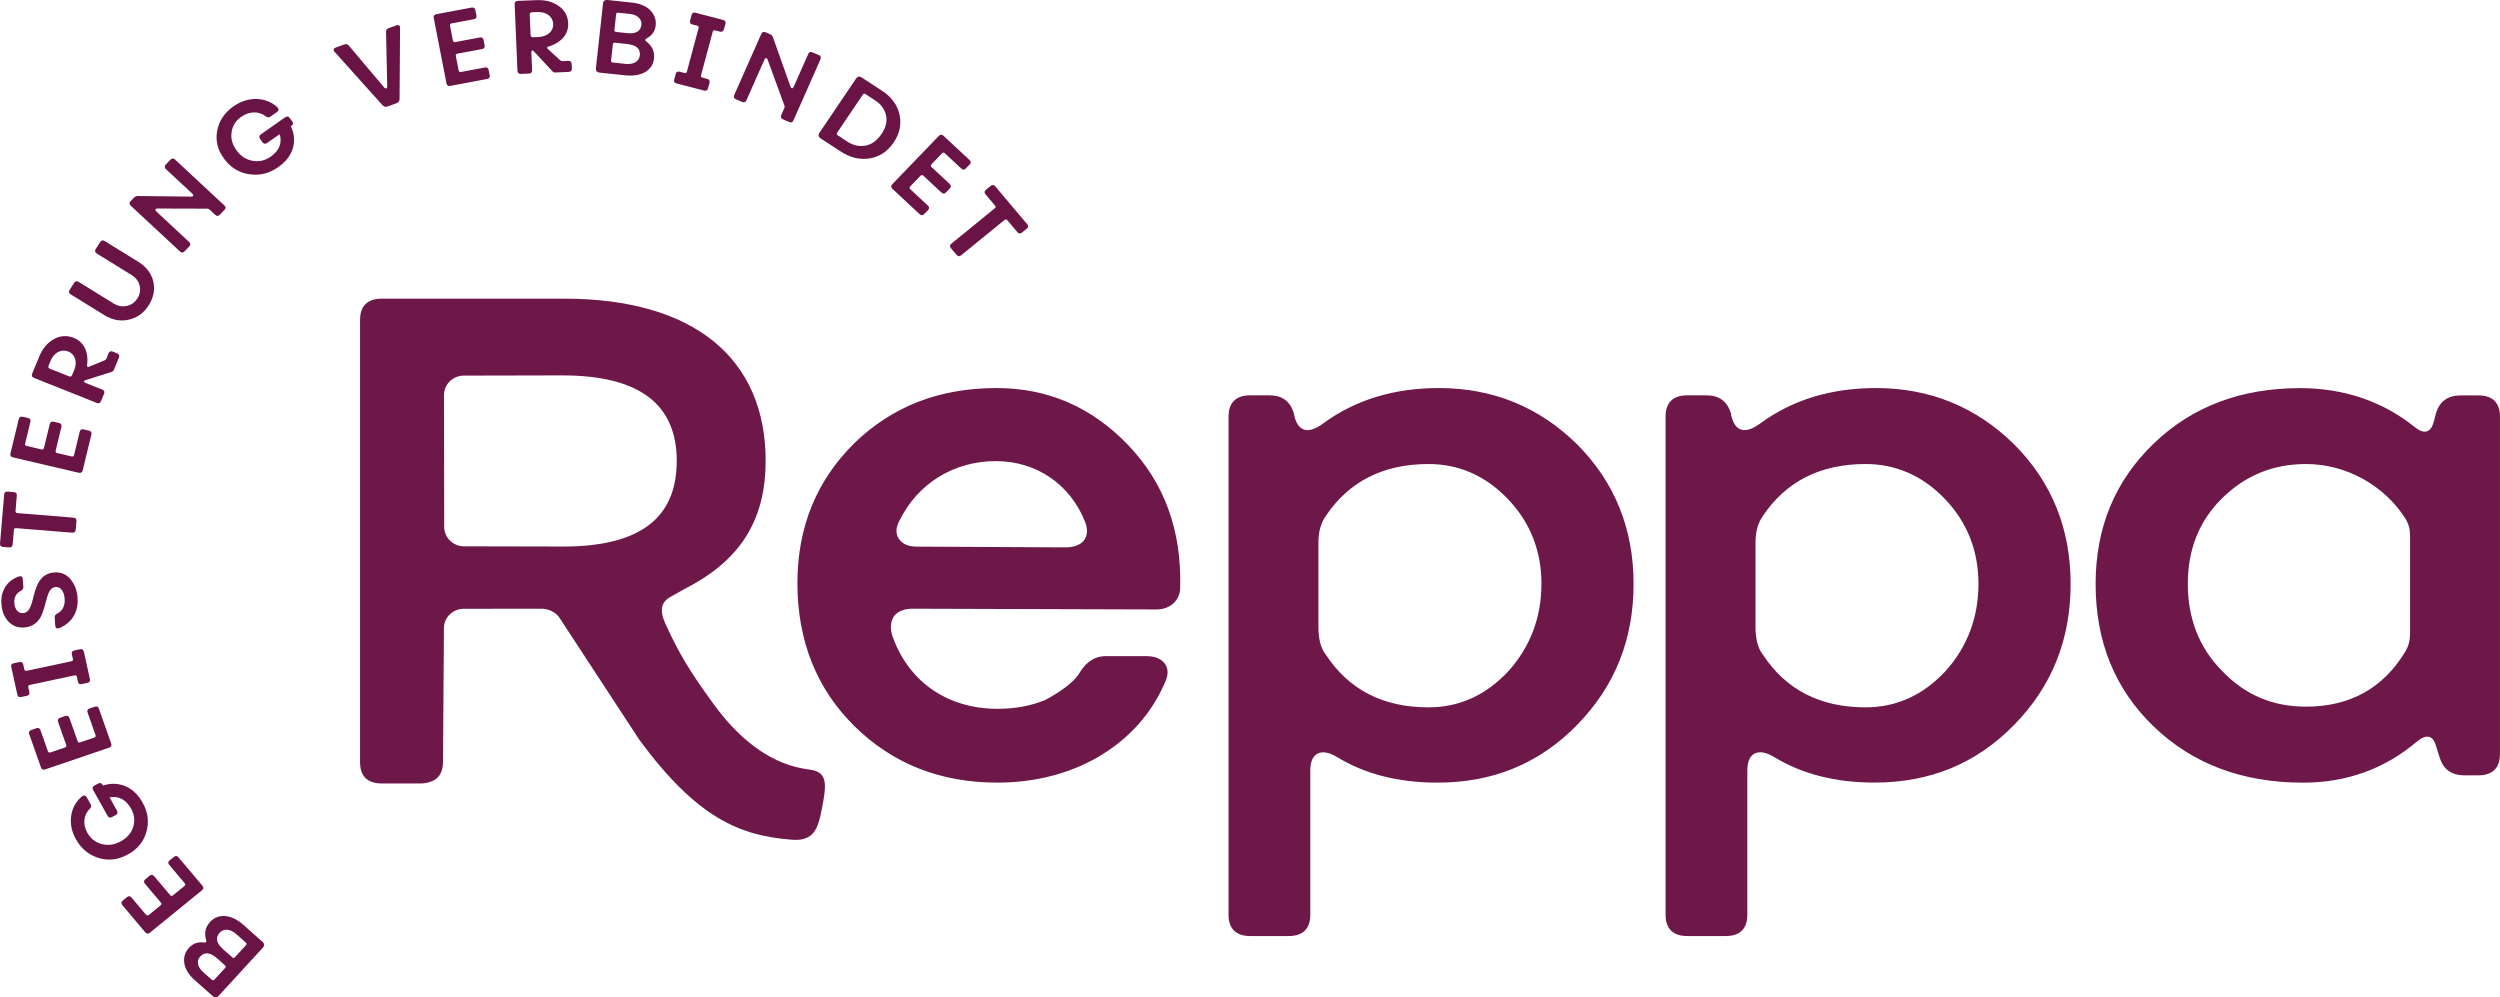 <?xml version="1.0" encoding="UTF-8"?>
<svg id="Ebene_2" data-name="Ebene 2" xmlns="http://www.w3.org/2000/svg" width="200mm" height="79.79mm" viewBox="0 0 566.93 226.18">
  <defs>
    <style>
      .cls-1 {
        fill: #6d1848;
      }

      .cls-2 {
        fill: #6a1446;
      }
    </style>
  </defs>
  <g id="Ebene_1-2" data-name="Ebene 1">
    <g>
      <path class="cls-2" d="M45.38,216.93c.91-.99,2.15-1.06,3.68.26l1.96,1.73c.21.18.22.38.03.58l-2.43,2.65c-.19.2-.38.21-.59.03l-2.03-1.79c-1.23-1.09-1.49-2.51-.62-3.46M52.68,217.11l-2.03-1.79c-1.59-1.41-1.87-2.67-.84-3.8.91-.99,2.35-.94,3.78.32l2.16,1.92c.21.18.22.38.03.58l-2.52,2.75c-.19.2-.38.21-.59.03M42.85,214.94c-.9.98-1.25,2.14-1.06,3.49.22,1.35.99,2.62,2.34,3.82l4.1,3.63c.48.43.94.4,1.37-.07l9.99-10.89c.43-.47.41-.92-.07-1.34l-4.32-3.83c-1.37-1.22-2.75-1.89-4.13-2.01-1.36-.11-2.51.34-3.43,1.33-1.07,1.16-1.37,2.55-.9,4.1.14.43-.02.63-.49.57-1.35-.19-2.49.21-3.4,1.2M27.84,204.24c-.37.3-.41.66-.1,1.02l5.18,6.15c.32.38.68.42,1.07.1l11.8-9.61c.39-.32.42-.67.1-1.05l-5.42-6.43c-.31-.37-.67-.4-1.04-.1l-.98.8c-.37.3-.39.64-.08,1.01l3.51,4.16c.19.23.17.45-.08.65l-2.58,2.1c-.23.19-.46.17-.65-.06l-3.61-4.28c-.31-.37-.67-.4-1.04-.1l-.96.78c-.37.3-.41.66-.1,1.02l3.61,4.28c.19.23.17.45-.08.65l-2.63,2.14c-.25.2-.48.18-.67-.05l-3.27-3.88c-.31-.37-.65-.41-1.02-.11l-.98.8ZM16.14,184.99c-.26,1.8.09,3.57,1.06,5.3,1.21,2.17,2.91,3.58,5.11,4.26,2.21.7,4.41.45,6.6-.73,2.23-1.2,3.66-2.93,4.28-5.17.65-2.24.37-4.44-.84-6.61-1.03-1.85-2.37-3.12-3.99-3.78-1.63-.65-3.3-.68-5.02-.12l-.09-.16c-.23-.42-.58-.52-1-.29l-.85.46c-.43.23-.53.57-.29.98l3.27,5.87c.23.42.58.52,1,.29l.85-.46c.42-.23.53-.57.29-.99l-1.68-3.03c2.1-.35,3.74.52,4.9,2.61.74,1.33.9,2.7.46,4.1-.43,1.4-1.37,2.5-2.83,3.28-1.46.79-2.9.99-4.33.6-1.42-.38-2.5-1.22-3.23-2.53-1.11-1.99-.86-4.06.56-5.48.33-.31.38-.64.19-.98l-.91-1.63c-.23-.42-.65-.5-1.03-.2-1.39,1.14-2.21,2.61-2.48,4.39M7.08,165.55c-.46.16-.61.47-.46.92l2.66,7.55c.16.47.49.63.97.46l14.49-4.93c.48-.16.64-.48.47-.95l-2.78-7.89c-.16-.45-.48-.61-.94-.45l-1.2.41c-.46.16-.59.47-.43.92l1.8,5.1c.1.28,0,.48-.31.58l-3.17,1.08c-.28.1-.49,0-.59-.28l-1.85-5.25c-.16-.45-.48-.6-.94-.45l-1.18.4c-.46.16-.61.47-.46.92l1.85,5.25c.1.28,0,.48-.31.58l-3.23,1.1c-.31.1-.51,0-.61-.27l-1.68-4.76c-.16-.45-.46-.61-.92-.46l-1.2.41ZM2.56,151.3l1.37,6.23c.1.47.4.64.87.53l1.28-.27c.47-.1.67-.37.57-.84l-.24-1.11c-.06-.29.07-.46.36-.52l10.14-2.16c.29-.06.46.04.52.33l.24,1.11c.1.47.4.64.87.53l1.28-.27c.47-.1.67-.38.57-.84l-1.37-6.23c-.1-.47-.4-.66-.88-.56l-1.28.27c-.47.1-.67.4-.57.86l.24,1.09c.06.29-.04.45-.34.51l-10.14,2.16c-.29.06-.48-.04-.54-.33l-.24-1.09c-.1-.47-.4-.66-.88-.56l-1.29.27c-.47.1-.67.4-.56.86M.31,136.91c.11,1.68.64,3.01,1.57,4.01.95,1.01,2.13,1.47,3.54,1.38.97-.06,1.78-.34,2.44-.82,1.32-.95,1.76-2.32,2.22-3.85.64-2.2.88-4.4,2.59-4.52,1.08-.07,1.87,1.02,1.99,2.67.11,1.59-.46,2.72-1.74,3.41-.38.18-.55.47-.52.85l.13,1.86c.04.52.37.75.85.56,2.88-1.17,4.43-3.61,4.21-6.87-.12-1.7-.65-3.1-1.61-4.24-.93-1.12-2.15-1.63-3.6-1.54-2.97.2-3.95,2.44-4.57,4.67-.63,2.27-.9,4.45-2.61,4.56-1.11.07-1.87-.88-1.96-2.33-.08-1.25.43-2.17,1.52-2.76.38-.21.55-.49.52-.88l-.12-1.76c-.03-.52-.37-.75-.85-.6-2.6.9-4.21,3.12-4,6.2M3.13,111.6l-1.4-.11c-.48-.04-.76.17-.79.64L0,123.25c-.04.48.19.75.67.78l1.4.11c.48.04.76-.19.8-.66l.28-3.3c.02-.29.2-.44.5-.41l12.72,1.03c.48.04.76-.19.8-.66l.17-1.97c.04-.48-.19-.74-.68-.78l-12.72-1.03c-.3-.02-.45-.2-.42-.49l.29-3.51c.04-.47-.19-.72-.68-.76M5.7,100.57l1.19-4.9c.11-.46-.05-.76-.52-.87l-1.23-.29c-.47-.11-.78.08-.89.54l-1.88,7.77c-.12.49.07.79.56.9l14.91,3.49c.49.11.8-.07.92-.56l1.96-8.12c.11-.46-.08-.76-.55-.87l-1.23-.29c-.47-.11-.75.08-.87.54l-1.27,5.26c-.07.29-.26.41-.58.33l-3.26-.76c-.29-.07-.41-.26-.34-.55l1.31-5.41c.11-.46-.08-.76-.55-.87l-1.21-.28c-.47-.11-.78.08-.89.54l-1.31,5.41c-.07.29-.26.4-.58.33l-3.33-.78c-.31-.07-.43-.26-.36-.55M16.79,83.99l-.43,1.05c-.14.34-.38.44-.72.3l-4.32-1.72c-.34-.14-.44-.37-.31-.71l.44-1.05c.81-1.96,2.46-2.77,4.03-2.15,1.54.61,2.13,2.32,1.33,4.28M16.74,76.62c-1.54-.61-3.05-.53-4.52.28-1.46.81-2.56,2.11-3.32,3.94l-1.6,3.87c-.2.48-.06.81.41.99l14.23,5.67c.45.18.78.04.96-.4l.7-1.7c.18-.44.03-.75-.42-.92l-3.83-1.53c-.41-.16-.4-.48.02-.6l5.91-1.88c.25-.07.44-.22.55-.49l1.14-2.77c.18-.44.04-.77-.41-.95l-1-.4c-.45-.18-.78-.04-.96.4l-.43,1.1c-.11.25-.28.43-.54.52l-3.39,1.39c-.37.17-.54.05-.5-.35l.06-.44c.22-2.65-.82-4.83-3.07-5.73M31.36,59.37l-7.62-4.71c-.41-.25-.75-.19-1.01.21l-1.03,1.61c-.26.4-.18.75.23,1l7.8,4.82c1.06.65,1.7,1.48,1.93,2.48.25,1.01.07,1.97-.5,2.88-.59.92-1.39,1.5-2.43,1.72-1.02.23-2.06.02-3.11-.64l-7.8-4.82c-.41-.25-.76-.18-1.02.23l-1.02,1.59c-.26.4-.18.75.23,1l7.62,4.71c1.82,1.12,3.69,1.48,5.58,1.04,1.88-.42,3.38-1.5,4.5-3.25,1.12-1.75,1.47-3.57,1.04-5.42-.43-1.84-1.58-3.33-3.4-4.45M50.87,46.58l-11.17-10.39c-.35-.33-.7-.33-1.03.01l-1.08,1.12c-.33.35-.32.7.03,1.03l5.99,5.57c.35.33.25.67-.26.67l-12.04-.14c-.39,0-.71.15-.95.39l-.73.76c-.35.36-.34.71.03,1.06l11.15,10.37c.35.33.71.32,1.04-.03l1.06-1.1c.33-.35.32-.7-.03-1.03l-7.44-6.93c-.35-.33-.23-.65.28-.65l11.16.03c.24-.02.48.07.68.25l1.24,1.16c.35.33.71.32,1.04-.03l1.08-1.12c.33-.35.31-.68-.04-1.01M65.95,28.65l.15-.11c.4-.28.45-.63.17-1.01l-.56-.77c-.28-.39-.64-.45-1.03-.17l-5.54,3.89c-.39.28-.45.63-.17,1.01l.56.77c.28.39.64.45,1.03.17l2.86-2c.61,2-.08,3.71-2.05,5.1-1.26.88-2.62,1.2-4.08.94-1.46-.26-2.69-1.04-3.65-2.37-.97-1.33-1.35-2.71-1.12-4.15.21-1.43.93-2.58,2.17-3.45,1.88-1.32,4-1.33,5.6-.11.35.29.7.29,1.01.07l1.54-1.08c.4-.28.43-.69.08-1.03-1.32-1.23-2.9-1.84-4.73-1.9-1.85-.04-3.6.52-5.23,1.66-2.05,1.44-3.27,3.27-3.7,5.49-.45,2.24.07,4.36,1.52,6.35,1.48,2.03,3.39,3.22,5.73,3.56,2.34.37,4.53-.17,6.58-1.61,1.75-1.23,2.87-2.69,3.34-4.35.46-1.66.3-3.3-.48-4.91M90.61,22.44l.11-16.13c.02-.52-.33-.75-.83-.57l-1.77.65c-.39.14-.58.41-.58.82l.27,12.38c0,.53-.36.61-.69.25l-8.02-9.51c-.27-.31-.6-.41-1.01-.26l-1.97.72c-.52.19-.61.59-.25.96l10.86,12.1c.33.36.74.46,1.19.29l1.97-.72c.48-.18.72-.51.73-.99M111.04,17.09l-.24-1.23c-.09-.47-.38-.64-.86-.55l-5.4,1.01c-.29.06-.48-.07-.54-.38l-.63-3.24c-.06-.29.07-.47.37-.53l5.56-1.04c.48-.09.68-.38.59-.85l-.23-1.2c-.09-.47-.39-.67-.86-.58l-5.56,1.04c-.29.06-.48-.07-.54-.38l-.64-3.3c-.06-.31.07-.5.36-.55l5.03-.95c.48-.09.68-.36.59-.83l-.24-1.23c-.09-.47-.39-.67-.86-.58l-7.98,1.5c-.5.09-.7.39-.6.87l2.88,14.8c.1.49.39.69.89.59l8.34-1.57c.48-.09.68-.38.59-.85M122.05,8.4l-1.15.05c-.37.02-.56-.16-.58-.52l-.2-4.58c-.02-.36.16-.55.53-.57l1.15-.05c2.15-.09,3.58,1.06,3.65,2.71.07,1.63-1.27,2.87-3.41,2.96M129.68,15.56l-.05-1.06c-.02-.48-.28-.71-.77-.7l-1.2.07c-.28.01-.51-.07-.7-.27l-2.69-2.46c-.31-.26-.27-.46.11-.59l.44-.13c2.55-.9,4.13-2.74,4.03-5.12-.07-1.63-.77-2.95-2.13-3.93-1.36-.96-3.02-1.42-5.03-1.34l-4.24.17c-.53.02-.77.28-.75.78l.64,15.08c.02.48.28.71.77.7l1.87-.08c.48-.02.7-.28.68-.75l-.17-4.06c-.02-.43.28-.56.57-.23l4.19,4.51c.17.2.38.3.68.29l3.04-.13c.48-.02.73-.28.71-.76M145.46,5.61c-.15,1.33-1.11,2.1-3.14,1.91l-2.62-.28c-.28-.03-.4-.18-.37-.45l.39-3.55c.03-.27.18-.39.46-.36l2.71.29c1.65.17,2.71,1.18,2.57,2.44M139.44,9.68l2.71.29c2.14.23,3.11,1.08,2.94,2.6-.15,1.33-1.35,2.12-3.25,1.92l-2.89-.31c-.28-.03-.4-.18-.37-.45l.4-3.68c.03-.27.18-.39.46-.36M148.69,5.77c.14-1.31-.27-2.45-1.22-3.44-.98-.97-2.36-1.55-4.17-1.74L137.81,0c-.64-.07-1,.21-1.07.84l-1.6,14.58c-.07.63.22.98.86,1.05l5.79.61c1.84.19,3.35-.06,4.54-.75,1.17-.7,1.84-1.72,1.98-3.06.17-1.56-.41-2.85-1.71-3.83-.37-.27-.36-.52.06-.75,1.21-.63,1.89-1.6,2.04-2.94M164.17,6.66l.34-1.25c.12-.46-.06-.76-.53-.89l-6.27-1.63c-.47-.12-.76.06-.88.52l-.34,1.25c-.12.46.03.76.5.88l1.12.29c.29.08.38.26.31.55l-2.65,9.86c-.08.28-.25.38-.54.31l-1.12-.29c-.47-.12-.76.06-.88.52l-.34,1.25c-.12.46.03.76.5.88l6.27,1.63c.47.12.78-.06.9-.52l.34-1.25c.12-.46-.06-.77-.53-.89l-1.09-.28c-.29-.08-.39-.24-.31-.53l2.65-9.85c.08-.29.25-.4.54-.33l1.09.28c.47.12.78-.06.9-.52M186.05,13.44c.19-.44.08-.76-.36-.95l-1.44-.62c-.44-.19-.78-.06-.97.38l-3.29,7.43c-.19.44-.55.45-.72-.01l-3.97-11.18c-.14-.36-.38-.61-.7-.75l-.97-.42c-.47-.2-.8-.07-1,.39l-6.13,13.84c-.19.44-.06.77.38.96l1.42.61c.44.19.78.06.97-.38l4.09-9.24c.19-.44.55-.43.72.03l3.77,10.32c.11.22.1.46-.01.71l-.68,1.54c-.19.44-.06.76.38.96l1.44.62c.44.19.76.05.95-.38l6.14-13.86ZM199.87,30.42c-1.01,1.49-2.23,2.36-3.64,2.61-1.43.24-2.78-.07-4.05-.9l-2.23-1.46c-.23-.15-.27-.34-.12-.57l5.85-8.66c.15-.23.35-.26.58-.11l2.23,1.46c1.27.83,2.08,1.93,2.43,3.3.32,1.38-.02,2.82-1.04,4.33M202.69,32.26c1.35-2.01,1.77-4.1,1.29-6.3-.51-2.21-1.84-4-4-5.41l-4.54-2.96c-.54-.35-.99-.26-1.34.27l-8.25,12.22c-.36.53-.27.97.27,1.32l4.54,2.96c2.16,1.41,4.36,1.92,6.6,1.56,2.22-.38,4.04-1.59,5.43-3.65M219.9,37.32c.33-.34.32-.7-.03-1.03l-5.9-5.49c-.37-.34-.73-.33-1.08.03l-10.54,10.94c-.35.36-.34.71.03,1.06l6.17,5.74c.35.33.71.32,1.04-.03l.87-.91c.33-.35.31-.68-.04-1.01l-3.99-3.71c-.22-.2-.22-.43,0-.66l2.3-2.39c.21-.21.43-.22.65-.02l4.11,3.82c.35.33.71.32,1.04-.03l.86-.89c.33-.35.32-.7-.03-1.03l-4.11-3.82c-.22-.2-.22-.43,0-.66l2.35-2.44c.22-.23.45-.24.67-.03l3.72,3.46c.35.33.69.33,1.03-.01l.87-.91ZM232.84,51.86c.37-.3.42-.64.11-1l-7.25-8.6c-.31-.37-.67-.4-1.04-.1l-1.08.88c-.37.3-.41.65-.1,1.02l2.15,2.55c.19.23.17.45-.06.64l-9.83,8.01c-.37.3-.41.66-.1,1.02l1.28,1.52c.31.37.67.4,1.04.1l9.83-8.01c.23-.19.46-.17.65.06l2.28,2.71c.31.37.65.38,1.03.08l1.08-.88Z"/>
      <path class="cls-1" d="M153.46,104.55c0,11.37-6.43,17.65-19.59,19.09-1.89.2-3.92.3-6.09.3l-22.55-.05c-2.49,0-4.5-1.98-4.5-4.43l-.05-29.86c0-2.43,1.99-4.39,4.45-4.42l22.39-.05c17.7,0,25.95,6.69,25.95,19.42M173.63,104.53c0-23.24-16.22-36.8-45.68-36.8h-.26s-40.87,0-40.87,0h-.28c-3.2,0-4.89,1.66-4.89,4.8v100.33c0,3.15,1.68,4.81,4.89,4.81h8.76c.83,0,1.55-.12,2.17-.34,1.95-.57,2.99-2.09,2.99-4.53l.21-30.36c0-2.37,1.91-4.27,4.3-4.38.68,0,17.78-.02,17.85-.02,1.42,0,3.07.64,4.03,2.02l18.17,27.76c13.07,17.71,22.75,21.73,34.69,22.62,1.31.1,2.32-.05,3.12-.41,2.54-.99,3.09-3.99,3.9-8.54.81-4.43.27-6.28-2.52-6.86-2.05-.45-11.82-.53-22.29-14.83-5.5-7.51-8.07-11.83-11.03-18.37-1.43-3.16-.91-4.96,1.27-6.14l3.12-1.75c11.91-6.06,18.34-14.84,18.34-29M241.67,124.13l-33.71-.17c-1.85,0-3.2-.5-4.04-1.66-.84-1.16-.84-2.49,0-4.14,4.21-8.62,12.47-13.59,21.91-13.59,9.27,0,16.86,5.3,20.23,13.75,1.35,3.48-.51,5.8-4.38,5.8M267.63,133.24c.34-12.92-3.54-23.7-11.8-32.31-8.26-8.62-18.2-12.93-29.83-12.93-12.98,0-23.6,4.14-32.19,12.43-8.6,8.45-12.98,19.06-12.98,31.81,0,13.09,4.38,24.03,12.98,32.48,8.6,8.45,19.38,12.76,32.36,12.76,17.25,0,30.9-8.35,37.12-20.79.4-.86.83-1.69,1.16-2.59,1.18-3.15-1.01-5.3-4.38-5.3h-9.44c-2.19,0-4.21,1.16-5.73,3.64-1.77,3.23-7.89,6.3-7.89,6.3-3.02,1.27-6.58,2-10.83,2-11.46,0-20.4-6.3-23.94-16.9-.84-3.48.84-5.8,4.72-5.8l55.29.17c3.2,0,5.39-2.15,5.39-4.97M349.55,132.41c0,7.62-2.53,14.25-7.42,19.72-5.06,5.47-11.12,8.28-18.2,8.28-10.28,0-18.03-3.98-23.26-11.93-1.18-1.49-1.69-3.64-1.69-6.3v-19.06c0-2.49.51-4.48,1.69-6.13,5.23-7.79,12.98-11.76,23.26-11.76,6.91,0,12.98,2.65,18.04,7.96,5.06,5.3,7.59,11.76,7.59,19.22M357.64,164.39c8.6-8.78,12.81-19.39,12.81-31.98,0-12.43-4.22-23.03-12.81-31.65-8.59-8.45-19.05-12.76-31.35-12.76-10.11,0-18.88,2.65-26.12,7.95-3.54,2.65-5.9,1.99-6.74-1.99v-.17c-.84-2.82-2.69-4.14-5.56-4.14h-4.38c-3.2,0-4.89,1.66-4.89,4.8v113.01c0,3.15,1.69,4.81,4.89,4.81h8.76c3.2,0,4.89-1.66,4.89-4.8v-32.81c0-3.98,2.53-5.14,6.07-2.98,6.24,3.81,13.82,5.8,22.75,5.8,12.64,0,23.09-4.31,31.69-13.09M448.66,132.41c0,7.62-2.53,14.25-7.41,19.72-5.06,5.47-11.13,8.28-18.2,8.28-10.28,0-18.04-3.98-23.26-11.93-1.18-1.49-1.69-3.65-1.69-6.3v-19.06c0-2.49.51-4.47,1.68-6.13,5.23-7.79,12.98-11.76,23.26-11.76,6.91,0,12.98,2.65,18.04,7.95,5.06,5.3,7.58,11.77,7.58,19.22M456.75,164.39c8.6-8.78,12.81-19.39,12.81-31.98,0-12.43-4.21-23.03-12.81-31.65-8.6-8.45-19.05-12.76-31.35-12.76-10.11,0-18.88,2.65-26.12,7.95-3.54,2.65-5.9,1.99-6.74-1.99v-.17c-.84-2.82-2.7-4.14-5.56-4.14h-4.38c-3.2,0-4.89,1.66-4.89,4.8v113.01c0,3.15,1.69,4.81,4.89,4.81h8.76c3.2,0,4.89-1.66,4.89-4.81v-32.81c0-3.98,2.53-5.14,6.07-2.98,6.24,3.81,13.82,5.8,22.75,5.8,12.64,0,23.09-4.31,31.69-13.09M546.53,143.85c0,1.49-.34,2.65-1.01,3.81-5.06,8.45-12.64,12.59-22.58,12.59-7.59,0-13.82-2.65-19.05-8.12-5.23-5.3-7.75-11.93-7.75-19.72,0-7.79,2.53-14.25,7.75-19.39,5.22-5.14,11.46-7.79,19.05-7.79,9.27,0,17.87,4.97,22.59,12.43.67,1.16,1.01,2.32,1.01,3.81v22.37ZM566.93,171.02v-76.55c0-3.15-1.68-4.8-4.89-4.8h-4.05c-2.87,0-4.72,1.32-5.56,3.98l-.51,1.99c-.67,2.48-2.19,2.98-4.38,1.16-7.25-5.8-16.01-8.78-25.96-8.78-13.32,0-24.44,4.14-33.2,12.59-8.77,8.45-13.15,19.06-13.15,31.81,0,13.09,4.38,23.86,13.15,32.31,8.76,8.45,20.06,12.76,33.88,12.76,9.94,0,18.54-3.15,25.79-9.28,2.19-1.82,3.71-1.49,4.38.99l.84,2.65c.84,2.65,2.7,3.98,5.56,3.98h3.2c3.2,0,4.89-1.66,4.89-4.81"/>
    </g>
  </g>
</svg>